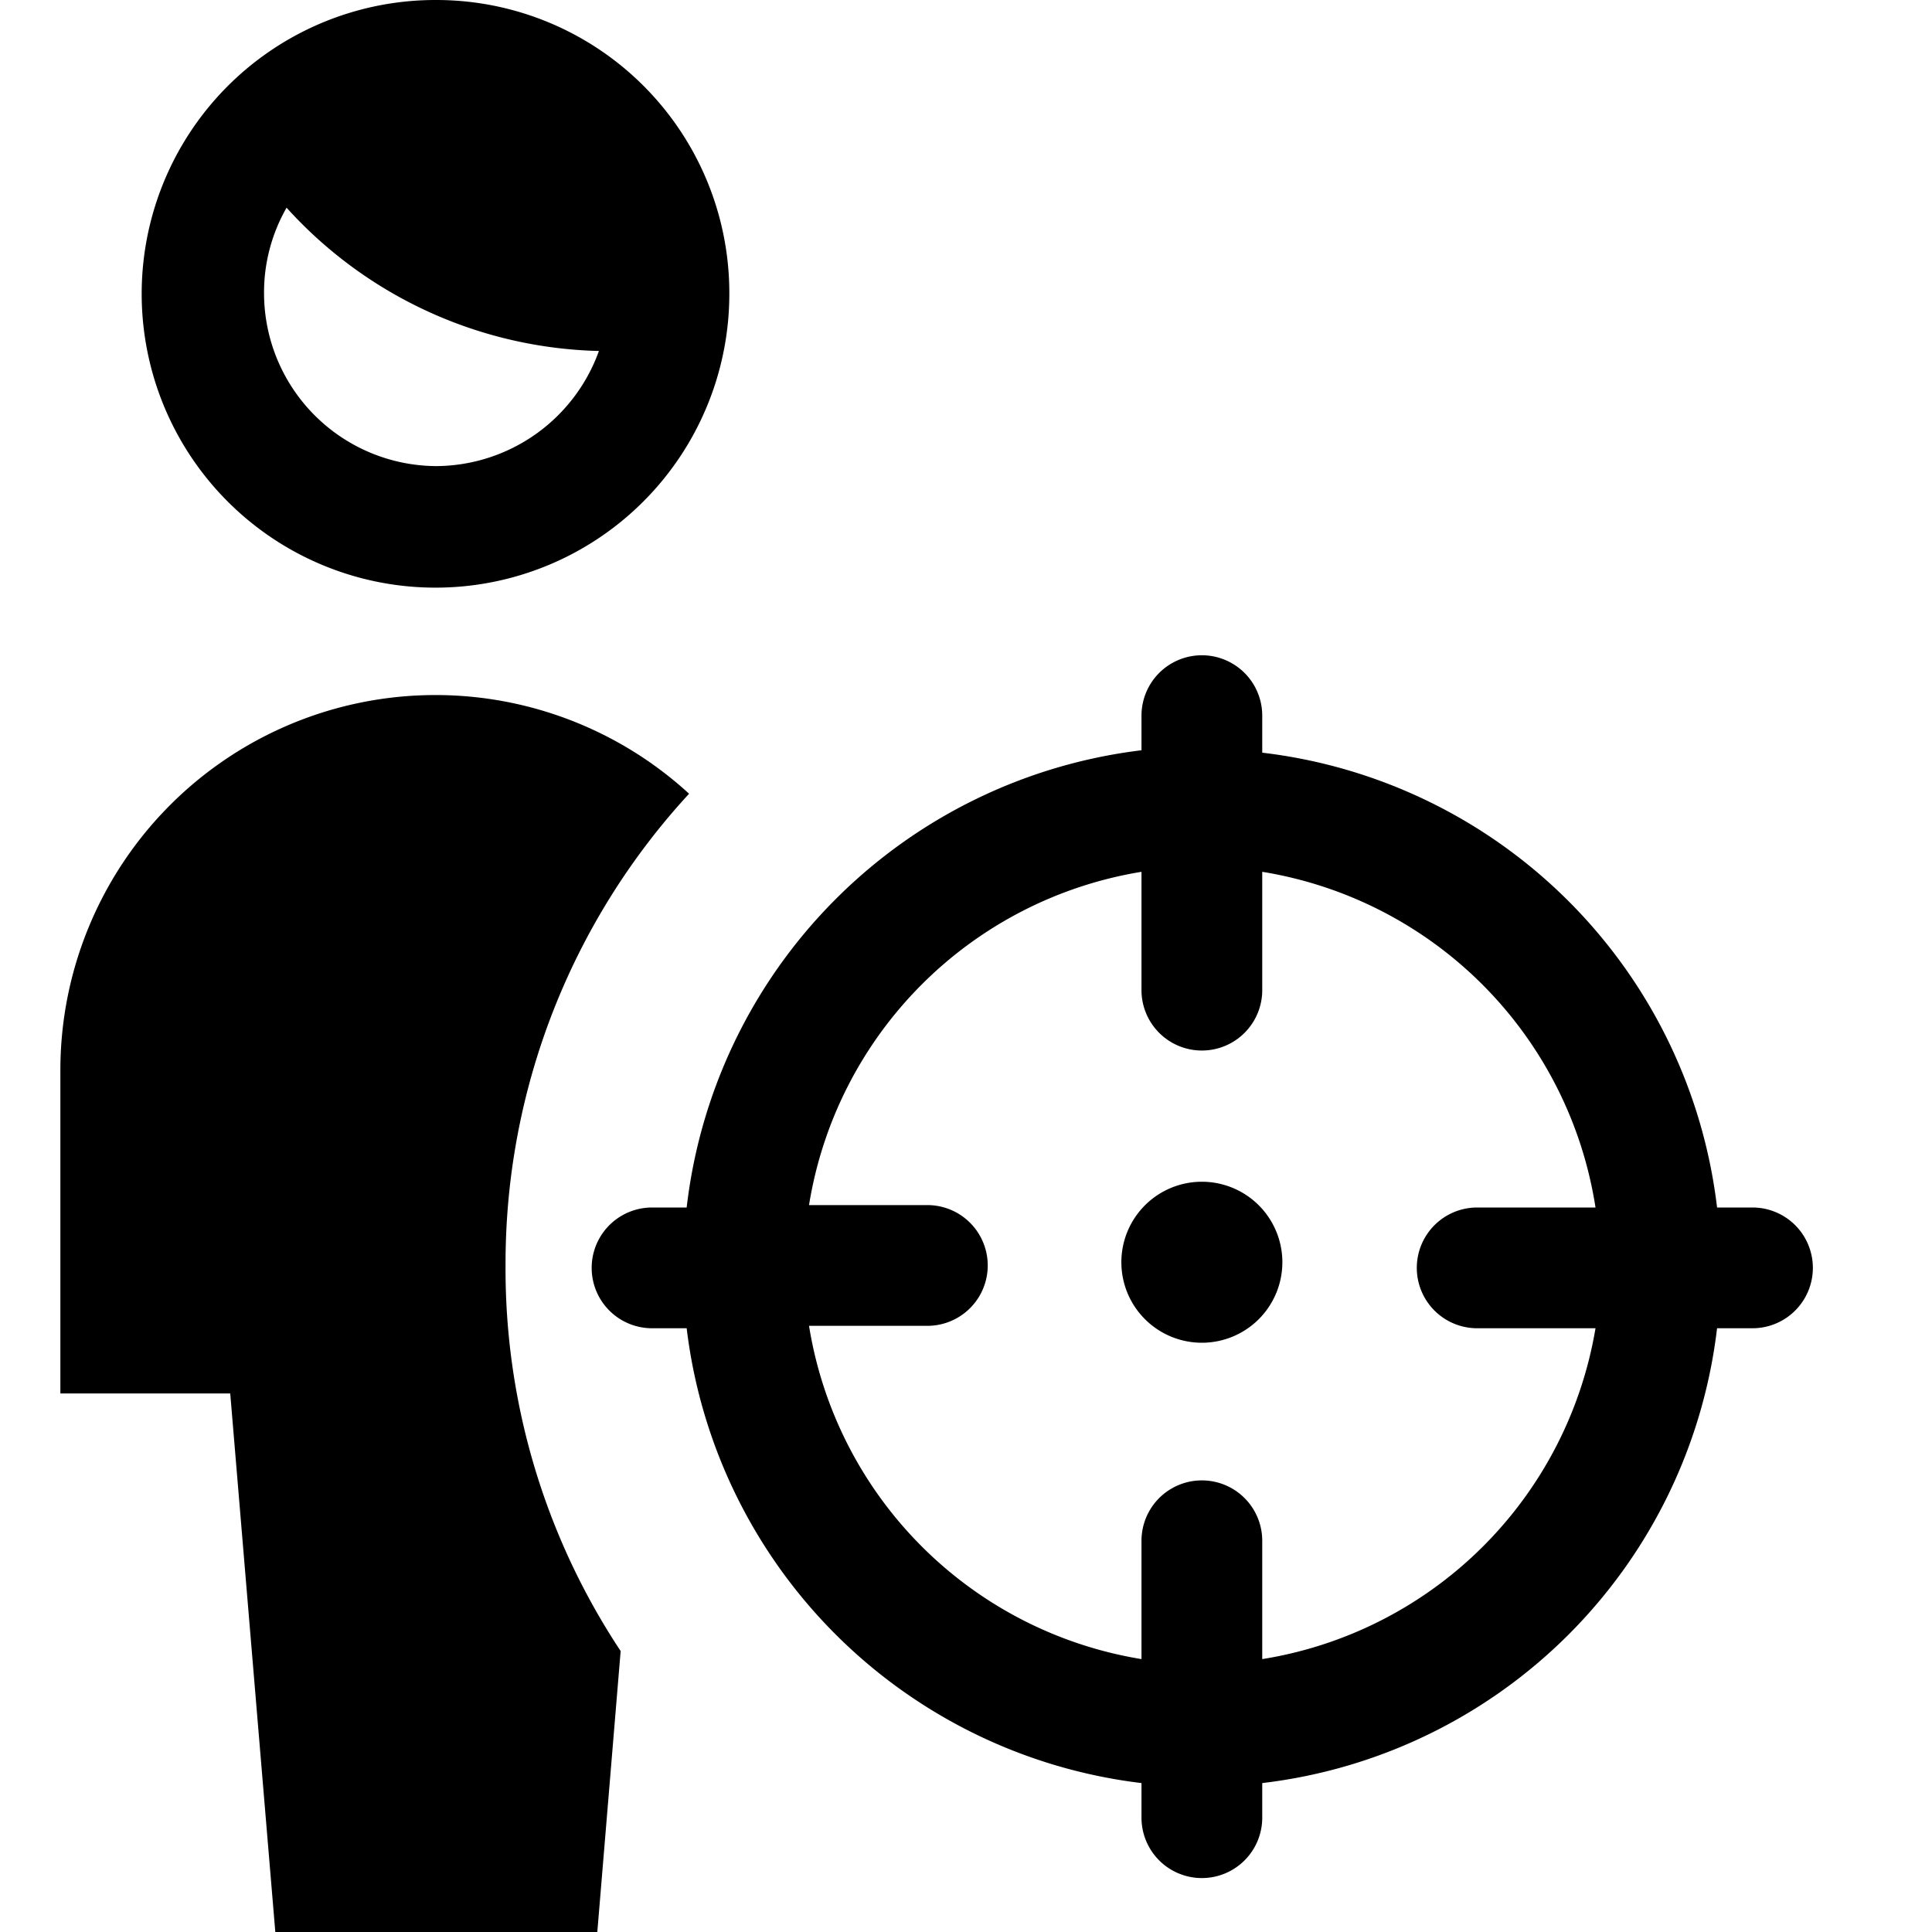 <svg xmlns="http://www.w3.org/2000/svg" viewBox="0 0 24 24"><g><path d="M6.28 15.72a8.61 8.61 0 0 1 2.28 -5.86 4.66 4.66 0 0 0 -7.81 3.45v4h2.11L3.42 24h4l0.29 -3.49a8.59 8.59 0 0 1 -1.43 -4.79Z" fill="#000000" stroke-width="1"></path><g><path d="M21.77 15h-0.44a6.45 6.45 0 0 0 -5.65 -5.65v-0.46a0.75 0.75 0 0 0 -1.5 0v0.43A6.47 6.47 0 0 0 8.53 15H8.1a0.75 0.75 0 1 0 0 1.5h0.43a6.47 6.47 0 0 0 5.65 5.65v0.43a0.75 0.75 0 1 0 1.5 0v-0.43a6.45 6.45 0 0 0 5.65 -5.65h0.44a0.75 0.75 0 0 0 0 -1.5Zm-6.09 5.64v-1.5a0.75 0.75 0 0 0 -1.5 0v1.47a5 5 0 0 1 -4.13 -4.14h1.47a0.75 0.75 0 0 0 0 -1.5h-1.47a5 5 0 0 1 4.13 -4.14v1.47a0.75 0.75 0 0 0 1.5 0v-1.47A5 5 0 0 1 19.82 15h-1.47a0.75 0.75 0 0 0 0 1.5h1.47a5 5 0 0 1 -4.14 4.11Z" fill="#000000" stroke-width="1"></path><path d="M14.93 14.68a1 1 0 1 0 1 1 1 1 0 0 0 -1 -1Z" fill="#000000" stroke-width="1"></path></g><path d="M5.42 0a3.65 3.65 0 1 0 3.64 3.64A3.64 3.64 0 0 0 5.42 0Zm0 5.79a2.15 2.15 0 0 1 -2.14 -2.15 2.12 2.12 0 0 1 0.28 -1.06 5.4 5.4 0 0 0 3.88 1.78 2.16 2.16 0 0 1 -2.02 1.43Z" fill="#000000" stroke-width="1"></path></g></svg>